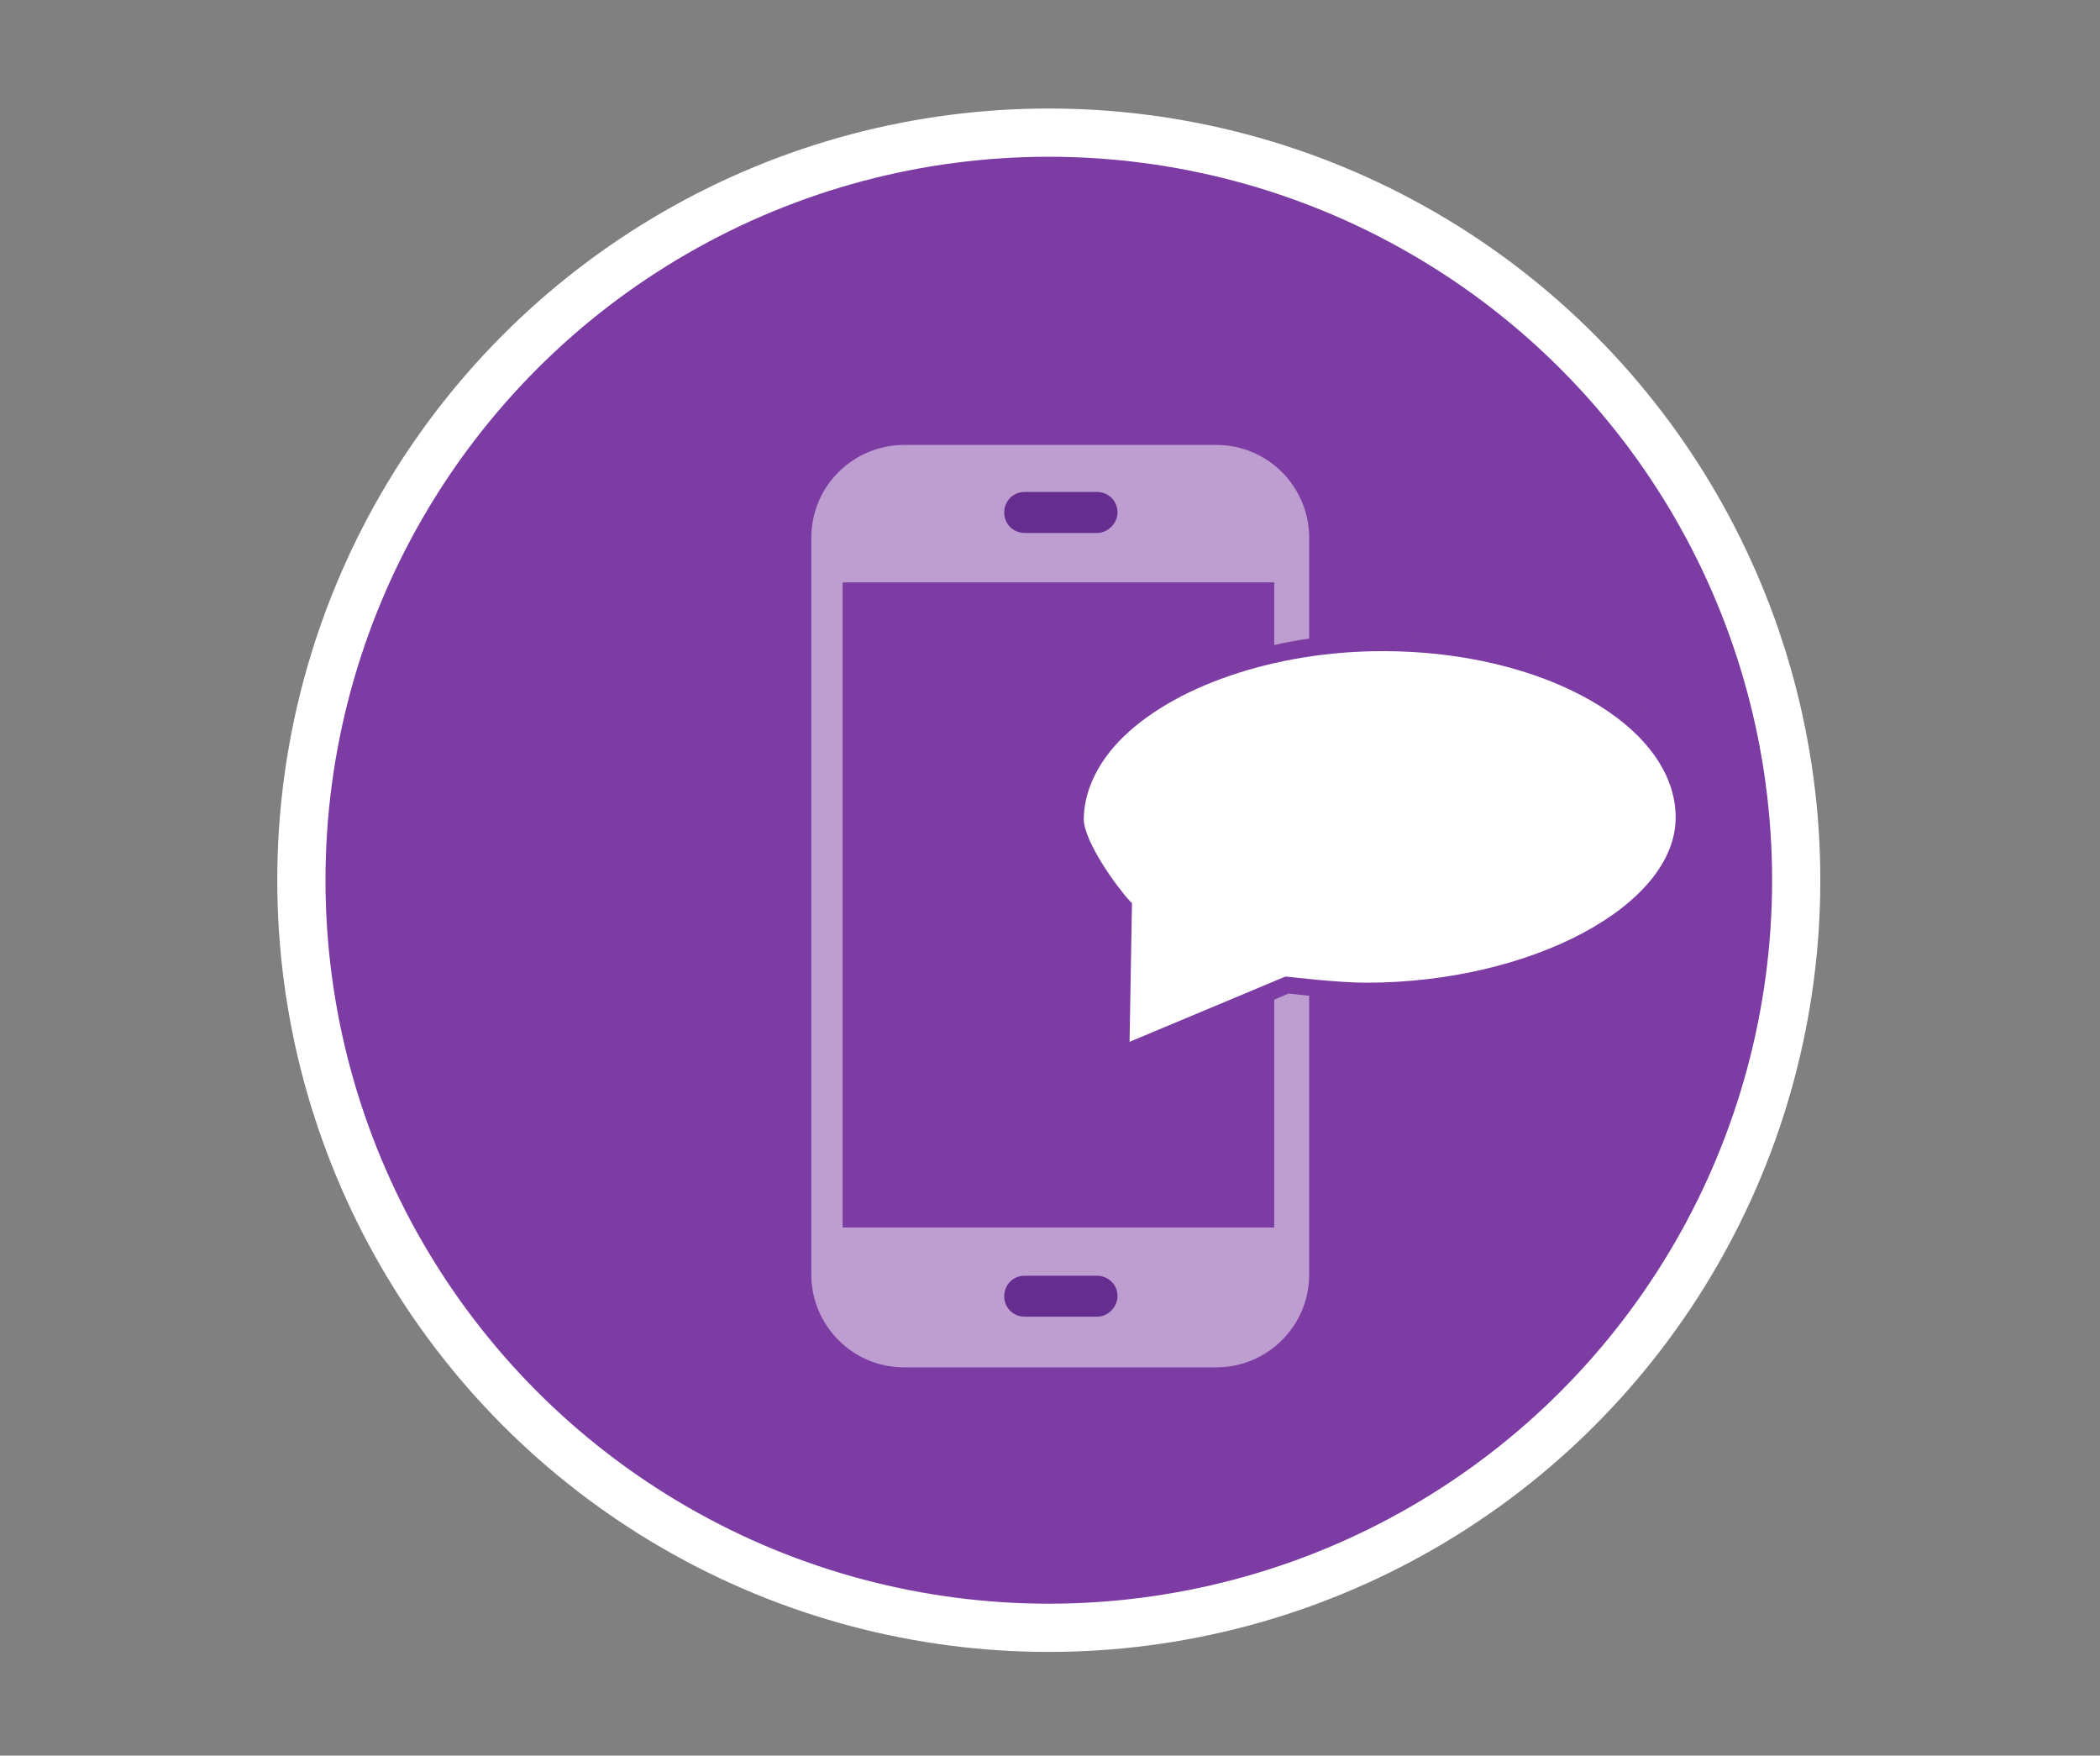 <?xml version="1.0" encoding="UTF-8"?> <!-- Generator: Adobe Illustrator 22.0.1, SVG Export Plug-In . SVG Version: 6.00 Build 0) --> <svg xmlns="http://www.w3.org/2000/svg" xmlns:xlink="http://www.w3.org/1999/xlink" id="Layer_1" x="0px" y="0px" viewBox="0 0 174.2 145.6" style="enable-background:new 0 0 174.2 145.6;" xml:space="preserve"><rect x="0" y="0" width="174.2" height="145.6" fill="#808080" stroke="none"/> <style type="text/css"> .st0{fill:#7C3CA3;stroke:#FFFFFF;stroke-width:4;stroke-miterlimit:10;} .st1{opacity:0.5;fill:#FFFFFF;} .st2{fill:#7C3CA3;} .st3{fill:#662D91;} .st4{fill:#FFFFFF;} </style> <g> <circle class="st0" cx="87" cy="73" r="62"></circle> <g> <path class="st1" d="M100.9,113.4H75c-4.3,0-7.7-3.5-7.7-7.7V44.6c0-4.3,3.5-7.7,7.7-7.7h25.9c4.3,0,7.7,3.5,7.7,7.7v61.1 C108.6,110,105.1,113.4,100.9,113.4z"></path> <rect x="69.9" y="48.3" class="st2" width="35.8" height="53.5"></rect> <path class="st3" d="M91,109.2h-6c-0.9,0-1.7-0.7-1.7-1.7v0c0-0.9,0.7-1.7,1.7-1.7h6c0.9,0,1.7,0.7,1.7,1.7v0 C92.7,108.4,91.9,109.2,91,109.2z"></path> <path class="st3" d="M91,44.2h-6c-0.9,0-1.7-0.7-1.7-1.7v0c0-0.9,0.7-1.7,1.7-1.7h6c0.9,0,1.7,0.7,1.7,1.7v0 C92.7,43.4,91.9,44.2,91,44.2z"></path> <g> <path class="st4" d="M114.7,53.3c-13.8,0-25.8,6.7-25.5,14.7c0.1,2.6,4,7.1,4,7.1L93,87.5l13.7-5.7c0,0,4.3,0.5,6.6,0.5 c13.8,0,26.5-6.5,26.5-14.5C139.7,59.8,128.5,53.3,114.7,53.3"></path> <path class="st2" d="M92.2,88.6l0.2-13.2c-0.8-1-3.9-4.9-3.9-7.4c-0.1-2.6,1-5.2,3.3-7.6c4.7-4.8,13.7-7.9,23-7.9 c6.8,0,13.2,1.5,18.1,4.3c5,2.9,7.7,6.7,7.7,10.9c0,8.3-12.5,15.2-27.2,15.2c-2.1,0-5.6-0.4-6.5-0.5L92.2,88.6z M114.7,54 c-8.9,0-17.5,2.9-21.9,7.5c-1.9,2-2.9,4.3-2.9,6.5c0.1,1.9,2.7,5.5,3.8,6.7l0.2,0.2l-0.2,11.5l12.9-5.4l0.2,0 c0,0,4.2,0.5,6.5,0.5c13.7,0,25.7-6.4,25.7-13.7C139,60.2,128.1,54,114.7,54z"></path> </g> </g> </g> </svg> 